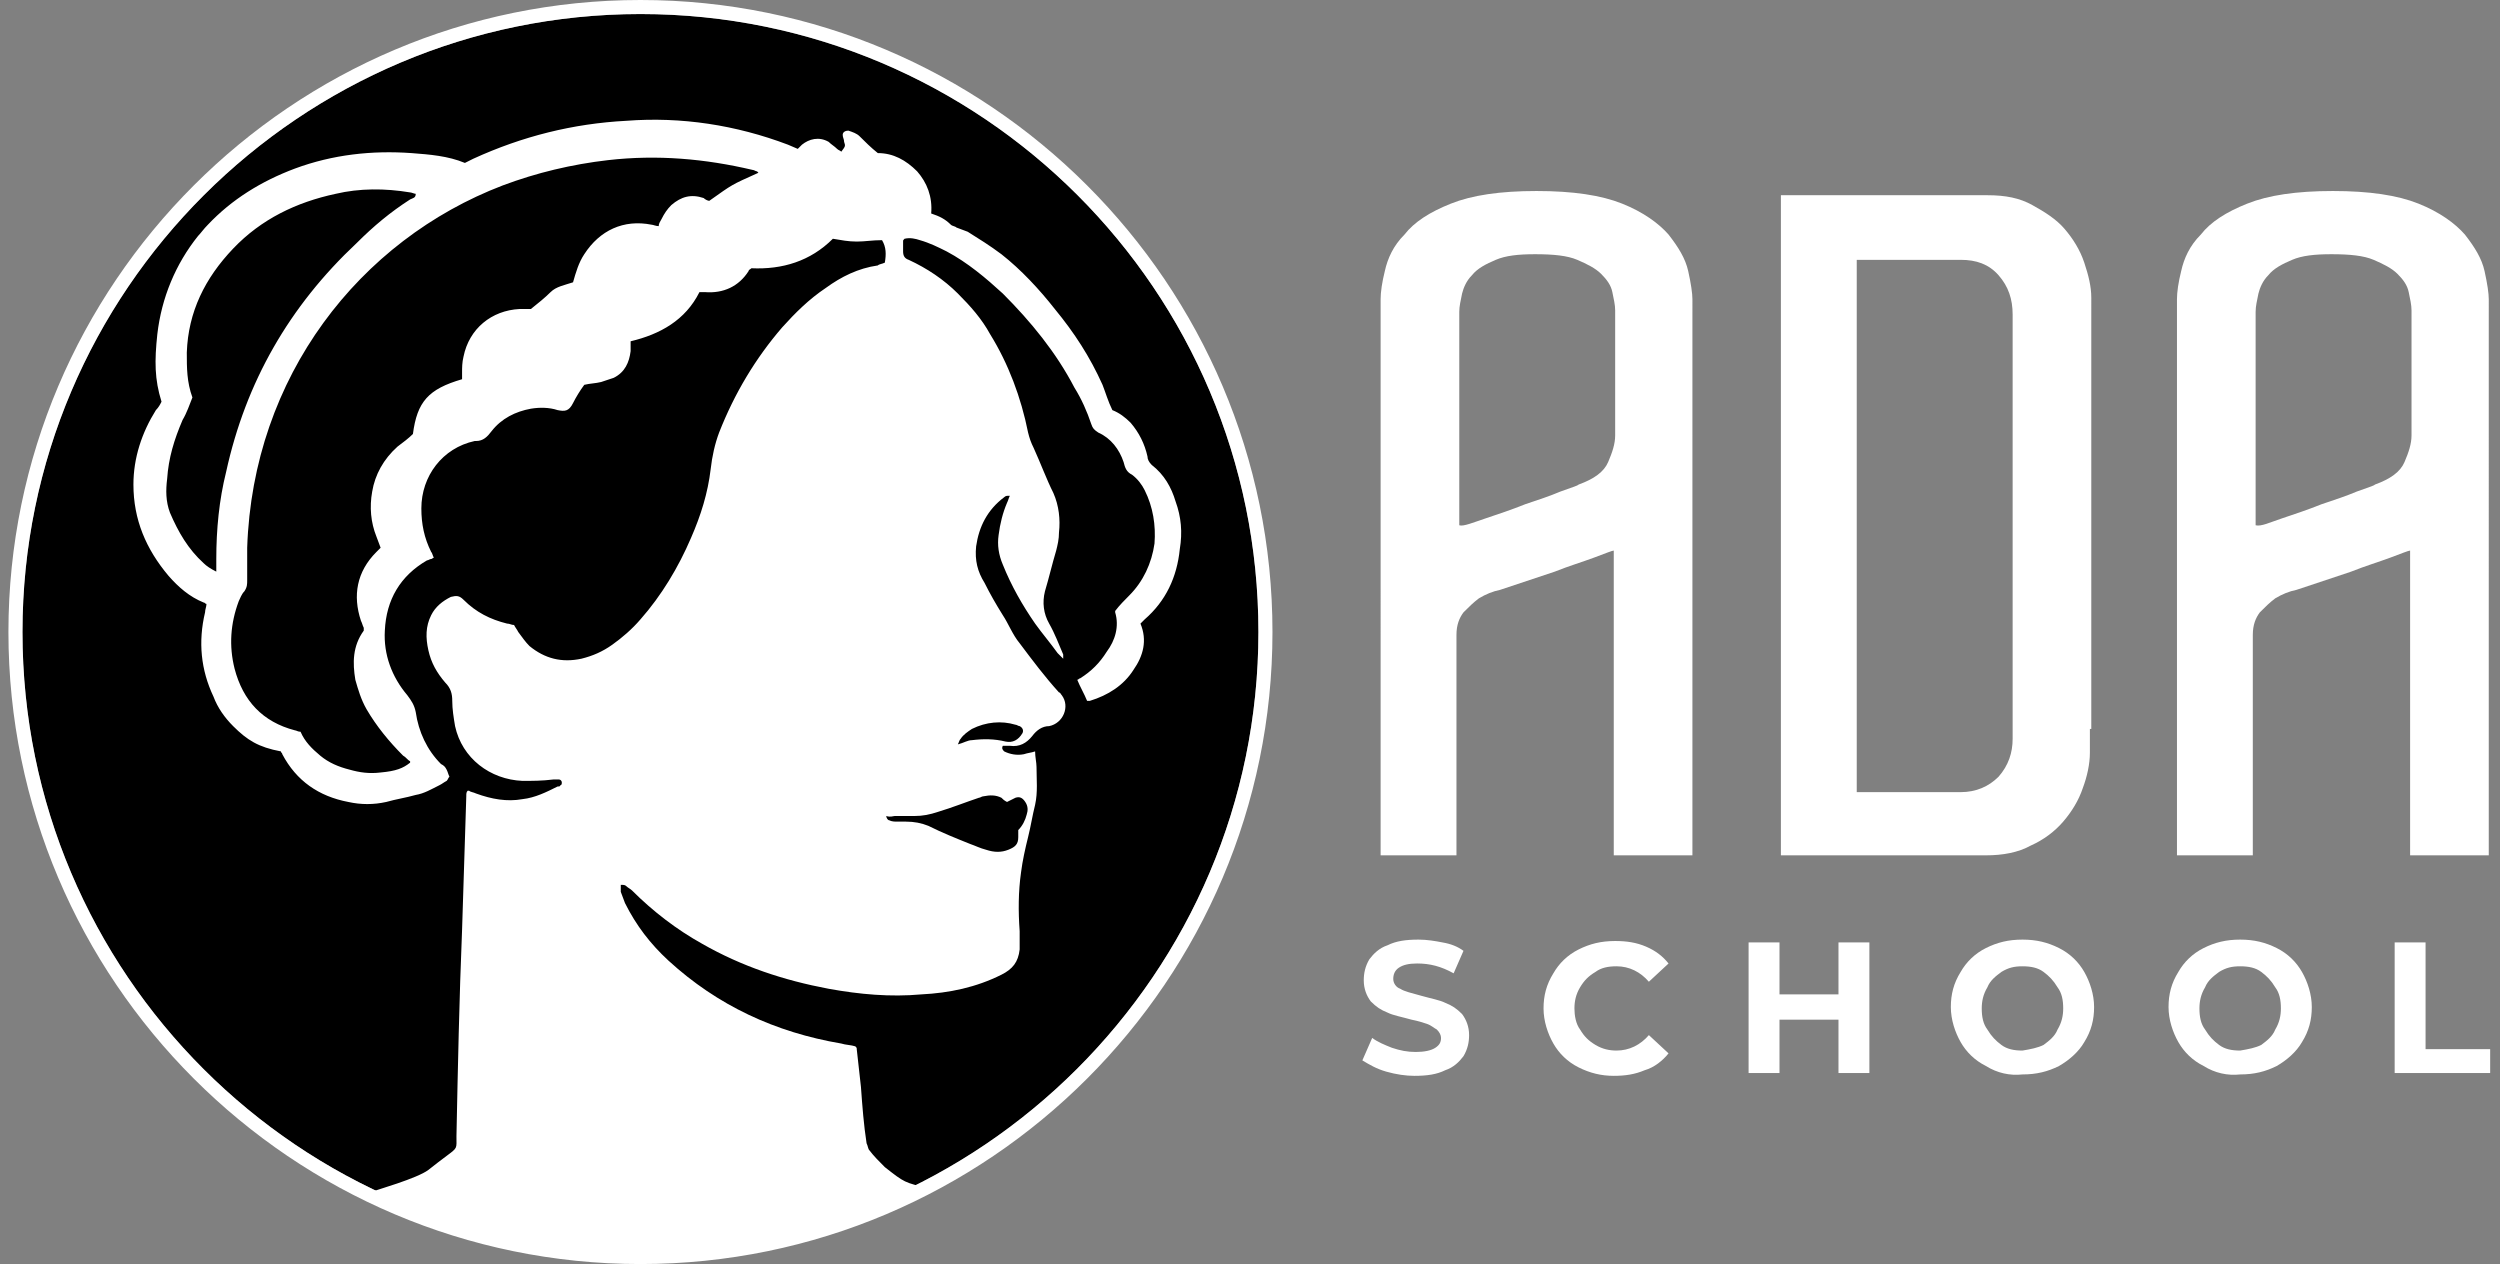 <svg xmlns="http://www.w3.org/2000/svg" xmlns:xlink="http://www.w3.org/1999/xlink" id="Capa_1" x="0px" y="0px" viewBox="0 0 178 90" style="enable-background:new 0 0 178 90;" xml:space="preserve"><rect x="0" y="0" width="178" height="90" fill="#808080" stroke="none"/><style type="text/css">	.st0{fill:#FFFFFF;}</style><g>	<path d="M45.6,1c-24.2,0-44,19.7-44,44s19.7,44,44,44c24.2,0,44-19.7,44-44S69.9,1,45.6,1z"></path>	<g>		<path class="st0" d="M63.7,58.1c0.5,0,1,0,1.4,0c0.6,0,1.1-0.1,1.7-0.3c1-0.3,2-0.7,2.9-1c0.1,0,0.2-0.1,0.3-0.1   c0.5-0.1,0.9-0.1,1.3,0.1c0.1,0.1,0.2,0.2,0.4,0.3c0.2-0.1,0.4-0.2,0.6-0.3c0.3-0.1,0.5,0,0.7,0.3c0.2,0.3,0.2,0.6,0.1,0.9   c-0.1,0.4-0.3,0.8-0.6,1.1c0,0.2,0,0.4,0,0.5c0,0.5-0.2,0.7-0.7,0.9c-0.5,0.2-1,0.2-1.6,0c-0.4-0.1-0.8-0.3-1.1-0.4   c-1-0.4-2-0.8-3-1.3c-0.5-0.2-1-0.3-1.6-0.3c-0.2,0-0.4,0-0.6,0c-0.2,0-0.4,0-0.6-0.1c-0.1,0-0.2-0.2-0.2-0.3   C63.4,58.2,63.6,58.1,63.7,58.1 M68.4,52.6c0.2-0.3,0.5-0.5,0.8-0.7c1-0.5,2.1-0.6,3.1-0.3c0.1,0,0.2,0.1,0.3,0.1   c0.2,0.1,0.3,0.3,0.2,0.5c-0.3,0.5-0.7,0.7-1.2,0.6c-0.8-0.2-1.6-0.2-2.4-0.1c-0.3,0-0.6,0.2-1,0.3C68.3,52.8,68.3,52.7,68.4,52.6    M50.5,14.3c-0.1,0-0.3-0.1-0.4-0.2c-0.9-0.3-1.6-0.1-2.3,0.5c-0.3,0.3-0.5,0.6-0.7,1c-0.1,0.2-0.2,0.3-0.2,0.5   c-0.2,0-0.4-0.1-0.5-0.1c-2-0.4-3.7,0.4-4.8,2.1c-0.4,0.6-0.6,1.3-0.8,2c-0.6,0.2-1.2,0.3-1.6,0.7c-0.4,0.4-0.9,0.8-1.4,1.2   c-0.2,0-0.5,0-0.8,0c-2,0.1-3.6,1.4-4,3.4c-0.1,0.4-0.1,0.8-0.1,1.1c0,0.2,0,0.3,0,0.5c-2.4,0.7-3.2,1.6-3.5,3.9   c-0.3,0.3-0.7,0.6-1.1,0.9c-1,0.9-1.6,2-1.8,3.2c-0.2,1.1-0.1,2.2,0.3,3.2c0.1,0.3,0.2,0.5,0.3,0.8c-0.1,0.1-0.2,0.2-0.3,0.3   c-1.4,1.4-1.7,3.1-1.1,4.9c0.1,0.2,0.1,0.3,0.2,0.5c0,0.1,0,0.1,0,0.2c-0.8,1.1-0.8,2.3-0.6,3.5c0.2,0.7,0.4,1.4,0.8,2.1   c0.7,1.2,1.6,2.3,2.6,3.3c0.2,0.1,0.3,0.3,0.5,0.4c0,0,0,0,0,0.1c-0.5,0.4-1,0.6-2.1,0.7c-0.8,0.1-1.5,0-2.2-0.2   c-0.8-0.2-1.5-0.5-2.1-1c-0.6-0.5-1.1-1-1.4-1.7c-0.2,0-0.3-0.1-0.4-0.1c-2.3-0.6-3.7-2.1-4.3-4.4c-0.4-1.6-0.3-3.2,0.3-4.8   c0.1-0.2,0.2-0.5,0.4-0.7c0.2-0.3,0.2-0.5,0.2-0.8c0-0.8,0-1.5,0-2.3c0.4-12.2,8-21.9,18.2-25.8c2.4-0.9,4.9-1.5,7.5-1.8   c3.5-0.4,6.9-0.1,10.3,0.7c0.1,0,0.2,0.1,0.3,0.1c0,0,0.1,0.1,0.1,0.1C52,13.2,52.2,13.1,50.5,14.3 M15.4,39.8c0,0.3,0,0.5,0,0.9   c-0.4-0.2-0.7-0.4-0.9-0.6c-1.1-1-1.8-2.2-2.4-3.6c-0.3-0.8-0.3-1.6-0.2-2.4c0.1-1.5,0.5-2.8,1.1-4.2c0.3-0.5,0.5-1.1,0.7-1.6   c-0.4-1.1-0.4-2.1-0.4-3.2c0.1-2.9,1.3-5.3,3.3-7.4c2-2.1,4.5-3.3,7.3-3.9c1.7-0.4,3.5-0.4,5.3-0.1c0.1,0,0.3,0.1,0.4,0.1   c0,0.3-0.2,0.3-0.4,0.4c-1.4,0.9-2.6,1.9-3.8,3.1c-4.8,4.5-7.9,9.9-9.3,16.3C15.6,35.6,15.4,37.7,15.4,39.8 M61.9,81.9   c-0.1-0.1-0.1-0.3-0.2-0.5c-0.2-1.3-0.3-2.6-0.4-4c-0.1-0.9-0.2-1.8-0.3-2.7c0-0.1,0-0.1-0.1-0.2c-0.3-0.1-0.7-0.1-1-0.2   c-4.7-0.8-8.8-2.7-12.3-5.9c-1.3-1.2-2.3-2.5-3.1-4.1c-0.1-0.3-0.2-0.5-0.3-0.8c0-0.1,0-0.3,0-0.5c0.2,0,0.3,0,0.4,0.1   c0.1,0.1,0.3,0.2,0.4,0.3c1.5,1.5,3.2,2.8,5,3.8c2.8,1.6,5.8,2.6,9,3.2c2.2,0.4,4.4,0.6,6.6,0.4c2-0.1,3.9-0.5,5.7-1.4   c0.8-0.4,1.2-0.9,1.3-1.8c0-0.4,0-0.9,0-1.3c-0.1-1.4-0.1-2.8,0.1-4.2c0.1-0.8,0.3-1.7,0.5-2.5c0.2-0.8,0.3-1.5,0.5-2.3   c0.2-0.9,0.1-1.8,0.1-2.7c0-0.3-0.1-0.7-0.1-1.1c-0.3,0.1-0.5,0.1-0.8,0.2c-0.5,0.1-1,0-1.4-0.2c-0.1-0.1-0.2-0.2-0.1-0.4   c0.1,0,0.3,0,0.5,0c0.7,0.1,1.2-0.2,1.6-0.7c0.3-0.4,0.7-0.7,1.2-0.7c1-0.2,1.5-1.4,0.9-2.2c-0.1-0.1-0.1-0.2-0.2-0.2   c-1-1.1-1.9-2.3-2.8-3.5c-0.5-0.6-0.8-1.4-1.2-2c-0.5-0.8-0.9-1.5-1.3-2.3c-0.5-0.8-0.7-1.6-0.6-2.6c0.2-1.4,0.8-2.6,2-3.5   c0.1-0.1,0.2-0.1,0.3-0.1c0,0,0,0,0.1,0c-0.1,0.2-0.1,0.3-0.2,0.5c-0.3,0.7-0.5,1.5-0.6,2.3c-0.1,0.7,0,1.4,0.3,2.1   c0.6,1.5,1.4,2.9,2.3,4.2c0.5,0.7,1.1,1.4,1.6,2.1c0.1,0.1,0.3,0.3,0.4,0.4c0-0.1,0-0.2,0-0.3c-0.3-0.7-0.6-1.5-1-2.2   c-0.4-0.7-0.5-1.5-0.3-2.3c0.3-1,0.5-1.9,0.8-2.9c0.1-0.4,0.2-0.8,0.2-1.3c0.1-0.9,0-1.9-0.4-2.8c-0.5-1-0.9-2.1-1.4-3.2   c-0.2-0.4-0.3-0.7-0.4-1.1c-0.5-2.5-1.4-4.9-2.7-7c-0.6-1.1-1.4-2-2.3-2.9c-1-1-2.2-1.8-3.5-2.4c-0.3-0.1-0.4-0.3-0.4-0.6   c0-0.2,0-0.5,0-0.7c0-0.1,0-0.1,0.1-0.2c0.4-0.1,0.8,0,1.1,0.1c0.7,0.2,1.3,0.5,1.9,0.8c1.5,0.8,2.8,1.9,4,3c2,2,3.8,4.2,5.1,6.7   c0.5,0.8,0.9,1.7,1.2,2.6c0.1,0.3,0.2,0.4,0.5,0.6c0.9,0.4,1.5,1.2,1.8,2.1c0.1,0.4,0.2,0.7,0.6,0.9c0.4,0.3,0.7,0.7,0.9,1.1   c0.6,1.2,0.8,2.5,0.7,3.8c-0.2,1.4-0.8,2.7-1.8,3.7c-0.3,0.3-0.7,0.7-1,1.1c0,0,0,0.1,0,0.1c0.3,1,0,2-0.6,2.8   c-0.5,0.8-1.1,1.4-1.9,1.9c-0.1,0-0.1,0.1-0.2,0.1c0.2,0.5,0.5,1,0.7,1.5c0.1,0,0.1,0,0.2,0c1.3-0.4,2.4-1.1,3.1-2.2   c0.7-1,1-2.1,0.5-3.3c0.1-0.1,0.2-0.2,0.3-0.3c1.5-1.3,2.3-3,2.5-5c0.2-1.2,0.1-2.3-0.3-3.4c-0.3-1-0.8-1.9-1.7-2.6   c-0.2-0.2-0.3-0.4-0.3-0.6c-0.2-0.9-0.6-1.7-1.2-2.4c-0.4-0.4-0.8-0.7-1.3-0.9c-0.3-0.6-0.5-1.3-0.7-1.8c-0.9-2-2-3.7-3.4-5.4   c-1.1-1.4-2.4-2.8-3.8-3.9c-0.8-0.6-1.6-1.1-2.4-1.6c-0.3-0.1-0.5-0.2-0.8-0.3c-0.1-0.1-0.3-0.1-0.4-0.2c-0.4-0.4-0.8-0.6-1.4-0.8   c0.1-1.2-0.3-2.2-1-3c-0.8-0.8-1.7-1.3-2.8-1.3c-0.5-0.4-0.9-0.8-1.3-1.2c-0.2-0.2-0.5-0.3-0.8-0.4c-0.2,0-0.4,0.1-0.4,0.3   c0,0.2,0.1,0.3,0.1,0.5c0.1,0.3,0.1,0.3-0.2,0.7c-0.1-0.1-0.2-0.1-0.3-0.2c-0.2-0.2-0.4-0.3-0.6-0.5c-0.7-0.4-1.4-0.2-1.9,0.2   c-0.1,0.1-0.2,0.2-0.3,0.3c-0.2-0.1-0.5-0.2-0.7-0.3c-3.7-1.4-7.6-2-11.5-1.7c-3.8,0.2-7.4,1.1-10.9,2.7c-0.2,0.1-0.4,0.2-0.6,0.3   c-1.2-0.5-2.5-0.6-3.8-0.7c-2.8-0.2-5.6,0.1-8.3,1.1c-2.4,0.9-4.5,2.2-6.2,4c-0.3,0.3-0.5,0.6-0.7,0.8c0,0,0,0,0,0   c-1.6,2-2.6,4.4-2.9,7C11,25.7,11,27,11.5,28.6c-0.1,0.2-0.2,0.4-0.4,0.6c-1,1.6-1.6,3.4-1.6,5.3c0,2.5,0.9,4.6,2.5,6.5   c0.7,0.8,1.5,1.5,2.5,1.9c0.1,0,0.1,0.1,0.2,0.1c0,0.2-0.1,0.4-0.1,0.6c-0.5,2.1-0.3,4.1,0.6,6c0.3,0.8,0.8,1.5,1.4,2.1   c1,1,1.8,1.5,3.4,1.8c0,0.1,0.1,0.1,0.1,0.2c1,1.9,2.6,3,4.7,3.4c0.9,0.2,1.8,0.2,2.7,0c0.7-0.2,1.4-0.3,2.1-0.5   c0.6-0.1,1.1-0.4,1.7-0.7c0.2-0.1,0.3-0.2,0.5-0.3c0.1-0.1,0.1-0.2,0.2-0.3c-0.1-0.2-0.1-0.3-0.2-0.5c-0.1-0.2-0.2-0.3-0.4-0.4   c-1-1-1.6-2.3-1.8-3.7c-0.1-0.5-0.3-0.8-0.6-1.2c-1.1-1.3-1.7-2.9-1.6-4.6c0.1-2.2,1.1-3.9,3-5c0.1,0,0.2-0.1,0.3-0.1   c0.1,0,0.1-0.1,0.2-0.1c-0.1-0.1-0.1-0.3-0.2-0.4c-0.5-1-0.7-2-0.7-3.1c0-2.3,1.5-4.3,3.8-4.8c0,0,0.1,0,0.1,0   c0.5,0,0.8-0.3,1.1-0.7c0.7-0.9,1.7-1.4,2.8-1.6c0.6-0.1,1.3-0.1,1.9,0.1c0.5,0.1,0.8,0.1,1.1-0.5c0.2-0.4,0.5-0.9,0.8-1.3   c0.4-0.1,0.8-0.1,1.2-0.2c0.3-0.1,0.6-0.2,0.9-0.3c0.8-0.4,1.1-1.1,1.2-1.9c0-0.2,0-0.4,0-0.7c2.1-0.5,3.9-1.5,4.9-3.5   c0.1,0,0.3,0,0.4,0c1.3,0.1,2.4-0.4,3.1-1.5c0-0.1,0.1-0.1,0.2-0.2c2.2,0.1,4.2-0.5,5.8-2.1c0.6,0.1,1.1,0.2,1.7,0.2   c0.6,0,1.1-0.1,1.8-0.1c0.3,0.5,0.3,1,0.2,1.6c-0.2,0.1-0.4,0.1-0.5,0.2c-1.4,0.2-2.6,0.8-3.7,1.6c-1.2,0.8-2.2,1.8-3.1,2.8   c-1.9,2.2-3.4,4.7-4.5,7.5c-0.3,0.8-0.5,1.7-0.6,2.6c-0.2,1.7-0.7,3.3-1.4,4.9c-0.9,2.1-2.1,4.1-3.6,5.8c-0.6,0.7-1.3,1.3-2,1.8   c-0.7,0.5-1.4,0.8-2.2,1c-1.4,0.3-2.6,0-3.7-0.9c-0.3-0.3-0.5-0.6-0.8-1c-0.1-0.2-0.2-0.3-0.3-0.5c-0.2,0-0.3-0.1-0.5-0.1   c-1.2-0.3-2.2-0.8-3.1-1.7c-0.3-0.3-0.5-0.3-0.9-0.2c-0.6,0.3-1.1,0.7-1.4,1.3c-0.4,0.8-0.4,1.6-0.2,2.5c0.2,0.9,0.6,1.6,1.2,2.3   c0.4,0.4,0.5,0.8,0.5,1.3c0,0.6,0.1,1.2,0.2,1.8c0.5,2.3,2.5,3.8,4.8,3.9c0.7,0,1.4,0,2.2-0.1c0.1,0,0.2,0,0.4,0   c0.1,0,0.2,0.1,0.2,0.2c0,0.1,0,0.2-0.1,0.2c0,0.1-0.1,0.1-0.2,0.1c-0.8,0.4-1.6,0.8-2.5,0.9c-1.1,0.2-2.2,0-3.3-0.4   c-0.2-0.1-0.4-0.1-0.5-0.2c0,0,0,0-0.1,0c-0.1,0.1-0.1,0.2-0.1,0.4c-0.1,3.2-0.2,6.4-0.3,9.5c-0.2,4.9-0.3,9.8-0.4,14.7   c0,0.9,0.1,0.8-0.7,1.4c-0.4,0.3-0.8,0.6-1.3,1c-0.8,0.6-3.6,1.4-4.5,1.7c5.9,2.9,12.6,4.6,19.7,4.6c7.4,0,14.3-1.8,20.4-5   c-1.7-0.4-1.7-0.4-3.1-1.5C62.6,82.7,62.2,82.3,61.9,81.9"></path>	</g>	<g>		<g>			<path class="st0" d="M105.8,36.9c0.9-0.3,1.8-0.6,2.8-1c0.9-0.3,1.8-0.6,2.5-0.9c0.8-0.3,1.2-0.4,1.3-0.5    c1.1-0.4,1.8-0.9,2.1-1.6c0.3-0.7,0.5-1.3,0.5-1.9v-8.9c0-0.4-0.1-0.8-0.2-1.3c-0.1-0.5-0.4-0.9-0.8-1.3c-0.4-0.4-1-0.7-1.7-1    c-0.7-0.3-1.7-0.4-3-0.4c-1.2,0-2.1,0.1-2.8,0.4c-0.7,0.3-1.3,0.6-1.7,1.1c-0.4,0.4-0.6,0.9-0.7,1.3c-0.1,0.5-0.2,0.9-0.2,1.3    v15.2C104.2,37.5,104.9,37.2,105.8,36.9 M120.4,60.9h-5.5V39.2c-0.1,0-0.6,0.2-1.4,0.5c-0.8,0.3-1.8,0.6-2.8,1l-3.9,1.3    c-0.5,0.1-1,0.3-1.5,0.6c-0.4,0.3-0.7,0.6-1.1,1c-0.3,0.4-0.5,0.9-0.5,1.6v0.1v15.6h-5.4V21.3c0-0.5,0.1-1.2,0.3-2    c0.2-0.9,0.6-1.8,1.4-2.6c0.7-0.9,1.8-1.6,3.3-2.2c1.5-0.6,3.5-0.9,6.1-0.9c2.6,0,4.6,0.3,6.1,0.9c1.5,0.6,2.6,1.4,3.3,2.2    c0.7,0.9,1.2,1.7,1.4,2.6c0.2,0.9,0.3,1.6,0.3,2V60.9z"></path>		</g>		<g>			<path class="st0" d="M143.3,23v-0.6c0-1.1-0.3-2-1-2.8c-0.7-0.8-1.6-1.1-2.7-1.1h-3.9h-3.5v37.9h3.5h3.9c1.1,0,2-0.4,2.7-1.1    c0.7-0.8,1-1.7,1-2.7v-0.6V23z M148.8,51.9v1.7c0,0.8-0.2,1.7-0.5,2.5c-0.3,0.9-0.8,1.7-1.4,2.4c-0.6,0.7-1.4,1.3-2.3,1.7    c-0.9,0.5-2,0.7-3.2,0.7H130h-0.1h-3.1v-47h5.5h9.2c1.3,0,2.3,0.2,3.2,0.7c0.9,0.5,1.7,1,2.3,1.7c0.6,0.7,1.1,1.5,1.4,2.4    c0.3,0.9,0.5,1.7,0.5,2.5V23V51.9z"></path>		</g>		<g>			<path class="st0" d="M162.5,36.9c0.9-0.3,1.8-0.6,2.8-1c0.9-0.3,1.8-0.6,2.5-0.9c0.8-0.3,1.2-0.4,1.3-0.5    c1.1-0.4,1.8-0.9,2.1-1.6c0.3-0.7,0.5-1.3,0.5-1.9v-8.9c0-0.4-0.1-0.8-0.2-1.3c-0.1-0.5-0.4-0.9-0.8-1.3c-0.4-0.4-1-0.7-1.7-1    c-0.7-0.3-1.7-0.4-3-0.4c-1.2,0-2.1,0.1-2.8,0.4c-0.7,0.3-1.3,0.6-1.7,1.1c-0.4,0.4-0.6,0.9-0.7,1.3c-0.1,0.5-0.2,0.9-0.2,1.3    v15.2C161,37.5,161.6,37.2,162.5,36.9 M177.1,60.9h-5.5V39.2c-0.1,0-0.6,0.2-1.4,0.5c-0.8,0.3-1.8,0.6-2.8,1l-3.9,1.3    c-0.5,0.1-1,0.3-1.5,0.6c-0.4,0.3-0.7,0.6-1.1,1c-0.3,0.4-0.5,0.9-0.5,1.6v0.1v15.6h-5.4V21.3c0-0.5,0.1-1.2,0.3-2    c0.2-0.9,0.6-1.8,1.4-2.6c0.7-0.9,1.8-1.6,3.3-2.2c1.5-0.6,3.5-0.9,6.1-0.9c2.6,0,4.6,0.3,6.1,0.9c1.5,0.6,2.6,1.4,3.3,2.2    c0.7,0.9,1.2,1.7,1.4,2.6c0.2,0.9,0.3,1.6,0.3,2V60.9z"></path>		</g>		<g>			<path class="st0" d="M98.7,76.3c-0.7-0.2-1.2-0.5-1.7-0.8l0.7-1.6c0.4,0.3,0.9,0.5,1.4,0.7c0.6,0.2,1.1,0.3,1.7,0.3    c0.6,0,1.1-0.1,1.4-0.3c0.3-0.2,0.4-0.4,0.4-0.7c0-0.2-0.1-0.4-0.3-0.6c-0.2-0.1-0.4-0.3-0.7-0.4c-0.3-0.1-0.6-0.2-1.1-0.3    c-0.7-0.2-1.3-0.3-1.7-0.5c-0.5-0.2-0.8-0.4-1.2-0.8c-0.3-0.4-0.5-0.9-0.5-1.5c0-0.5,0.1-1,0.4-1.5c0.3-0.4,0.7-0.8,1.3-1    c0.6-0.3,1.3-0.4,2.2-0.4c0.6,0,1.2,0.1,1.7,0.2c0.6,0.1,1.1,0.3,1.5,0.6l-0.7,1.6c-0.9-0.5-1.7-0.7-2.6-0.7    c-0.6,0-1,0.1-1.3,0.3c-0.3,0.2-0.4,0.5-0.4,0.8c0,0.3,0.2,0.6,0.5,0.7c0.3,0.2,0.8,0.3,1.5,0.5c0.7,0.2,1.3,0.3,1.7,0.5    c0.5,0.2,0.8,0.4,1.2,0.8c0.3,0.4,0.5,0.9,0.5,1.5c0,0.5-0.1,1-0.4,1.5c-0.3,0.4-0.7,0.8-1.3,1c-0.6,0.3-1.3,0.4-2.2,0.4    C100.1,76.6,99.4,76.5,98.7,76.3"></path>		</g>		<g>			<path class="st0" d="M112.4,76c-0.8-0.4-1.4-1-1.8-1.7c-0.4-0.7-0.7-1.6-0.7-2.5c0-0.9,0.2-1.7,0.7-2.5c0.4-0.7,1-1.3,1.8-1.7    c0.8-0.4,1.6-0.6,2.6-0.6c0.8,0,1.5,0.1,2.2,0.4c0.7,0.3,1.2,0.7,1.6,1.2l-1.4,1.3c-0.6-0.7-1.4-1.1-2.3-1.1    c-0.6,0-1.1,0.1-1.5,0.4c-0.5,0.3-0.8,0.6-1.1,1.1c-0.3,0.5-0.4,1-0.4,1.5s0.1,1.1,0.4,1.5c0.3,0.5,0.6,0.8,1.1,1.1    c0.5,0.3,1,0.4,1.5,0.4c0.9,0,1.7-0.4,2.3-1.1l1.4,1.3c-0.4,0.5-1,1-1.7,1.2c-0.7,0.3-1.4,0.4-2.2,0.4    C114,76.6,113.2,76.4,112.4,76"></path>		</g>		<g>			<polygon class="st0" points="133.1,67.1 133.1,76.4 130.9,76.4 130.9,72.6 126.7,72.6 126.7,76.4 124.5,76.4 124.5,67.1     126.7,67.1 126.7,70.8 130.9,70.8 130.9,67.1    "></polygon>		</g>		<g>			<path class="st0" d="M145.5,74.4c0.4-0.3,0.8-0.6,1-1.1c0.3-0.5,0.4-1,0.4-1.5c0-0.6-0.1-1.1-0.4-1.5c-0.3-0.5-0.6-0.8-1-1.1    c-0.4-0.3-0.9-0.4-1.5-0.4c-0.6,0-1,0.1-1.5,0.4c-0.4,0.3-0.8,0.6-1,1.1c-0.3,0.5-0.4,1-0.4,1.5c0,0.6,0.1,1.1,0.4,1.5    c0.3,0.5,0.6,0.8,1,1.1c0.4,0.3,0.9,0.4,1.5,0.4C144.6,74.7,145.1,74.6,145.5,74.4 M141.4,75.9c-0.8-0.4-1.4-1-1.8-1.7    c-0.4-0.7-0.7-1.6-0.7-2.5c0-0.9,0.2-1.7,0.7-2.5c0.4-0.7,1-1.3,1.8-1.7c0.8-0.4,1.6-0.6,2.6-0.6c1,0,1.8,0.2,2.6,0.6    c0.8,0.4,1.4,1,1.8,1.7c0.4,0.7,0.7,1.6,0.7,2.5c0,0.9-0.2,1.7-0.7,2.5c-0.4,0.7-1.1,1.3-1.8,1.7c-0.8,0.4-1.6,0.6-2.6,0.6    C143.1,76.6,142.2,76.4,141.4,75.9"></path>		</g>		<g>			<path class="st0" d="M161,74.4c0.4-0.3,0.8-0.6,1-1.1c0.3-0.5,0.4-1,0.4-1.5c0-0.6-0.1-1.1-0.4-1.5c-0.3-0.5-0.6-0.8-1-1.1    c-0.4-0.3-0.9-0.4-1.5-0.4c-0.6,0-1,0.1-1.5,0.4c-0.4,0.3-0.8,0.6-1,1.1c-0.3,0.5-0.4,1-0.4,1.5c0,0.6,0.1,1.1,0.4,1.5    c0.3,0.5,0.6,0.8,1,1.1c0.4,0.3,0.9,0.4,1.5,0.4C160.1,74.7,160.6,74.6,161,74.4 M156.9,75.9c-0.8-0.4-1.4-1-1.8-1.7    c-0.4-0.7-0.7-1.6-0.7-2.5c0-0.9,0.2-1.7,0.7-2.5c0.4-0.7,1-1.3,1.8-1.7c0.8-0.4,1.6-0.6,2.6-0.6c1,0,1.8,0.2,2.6,0.6    c0.8,0.4,1.4,1,1.8,1.7c0.4,0.7,0.7,1.6,0.7,2.5c0,0.9-0.2,1.7-0.7,2.5c-0.4,0.7-1.1,1.3-1.8,1.7c-0.8,0.4-1.6,0.6-2.6,0.6    C158.6,76.6,157.7,76.4,156.9,75.9"></path>		</g>		<g>			<polygon class="st0" points="170.5,67.1 172.7,67.1 172.7,74.7 177.3,74.7 177.3,76.4 170.5,76.4    "></polygon>		</g>	</g>	<path class="st0" d="M45.6,90c-24.8,0-45-20.2-45-45s20.2-45,45-45c24.8,0,45,20.2,45,45S70.4,90,45.6,90z M45.6,1  c-24.2,0-44,19.7-44,44s19.7,44,44,44c24.2,0,44-19.7,44-44S69.9,1,45.6,1z"></path></g></svg>
